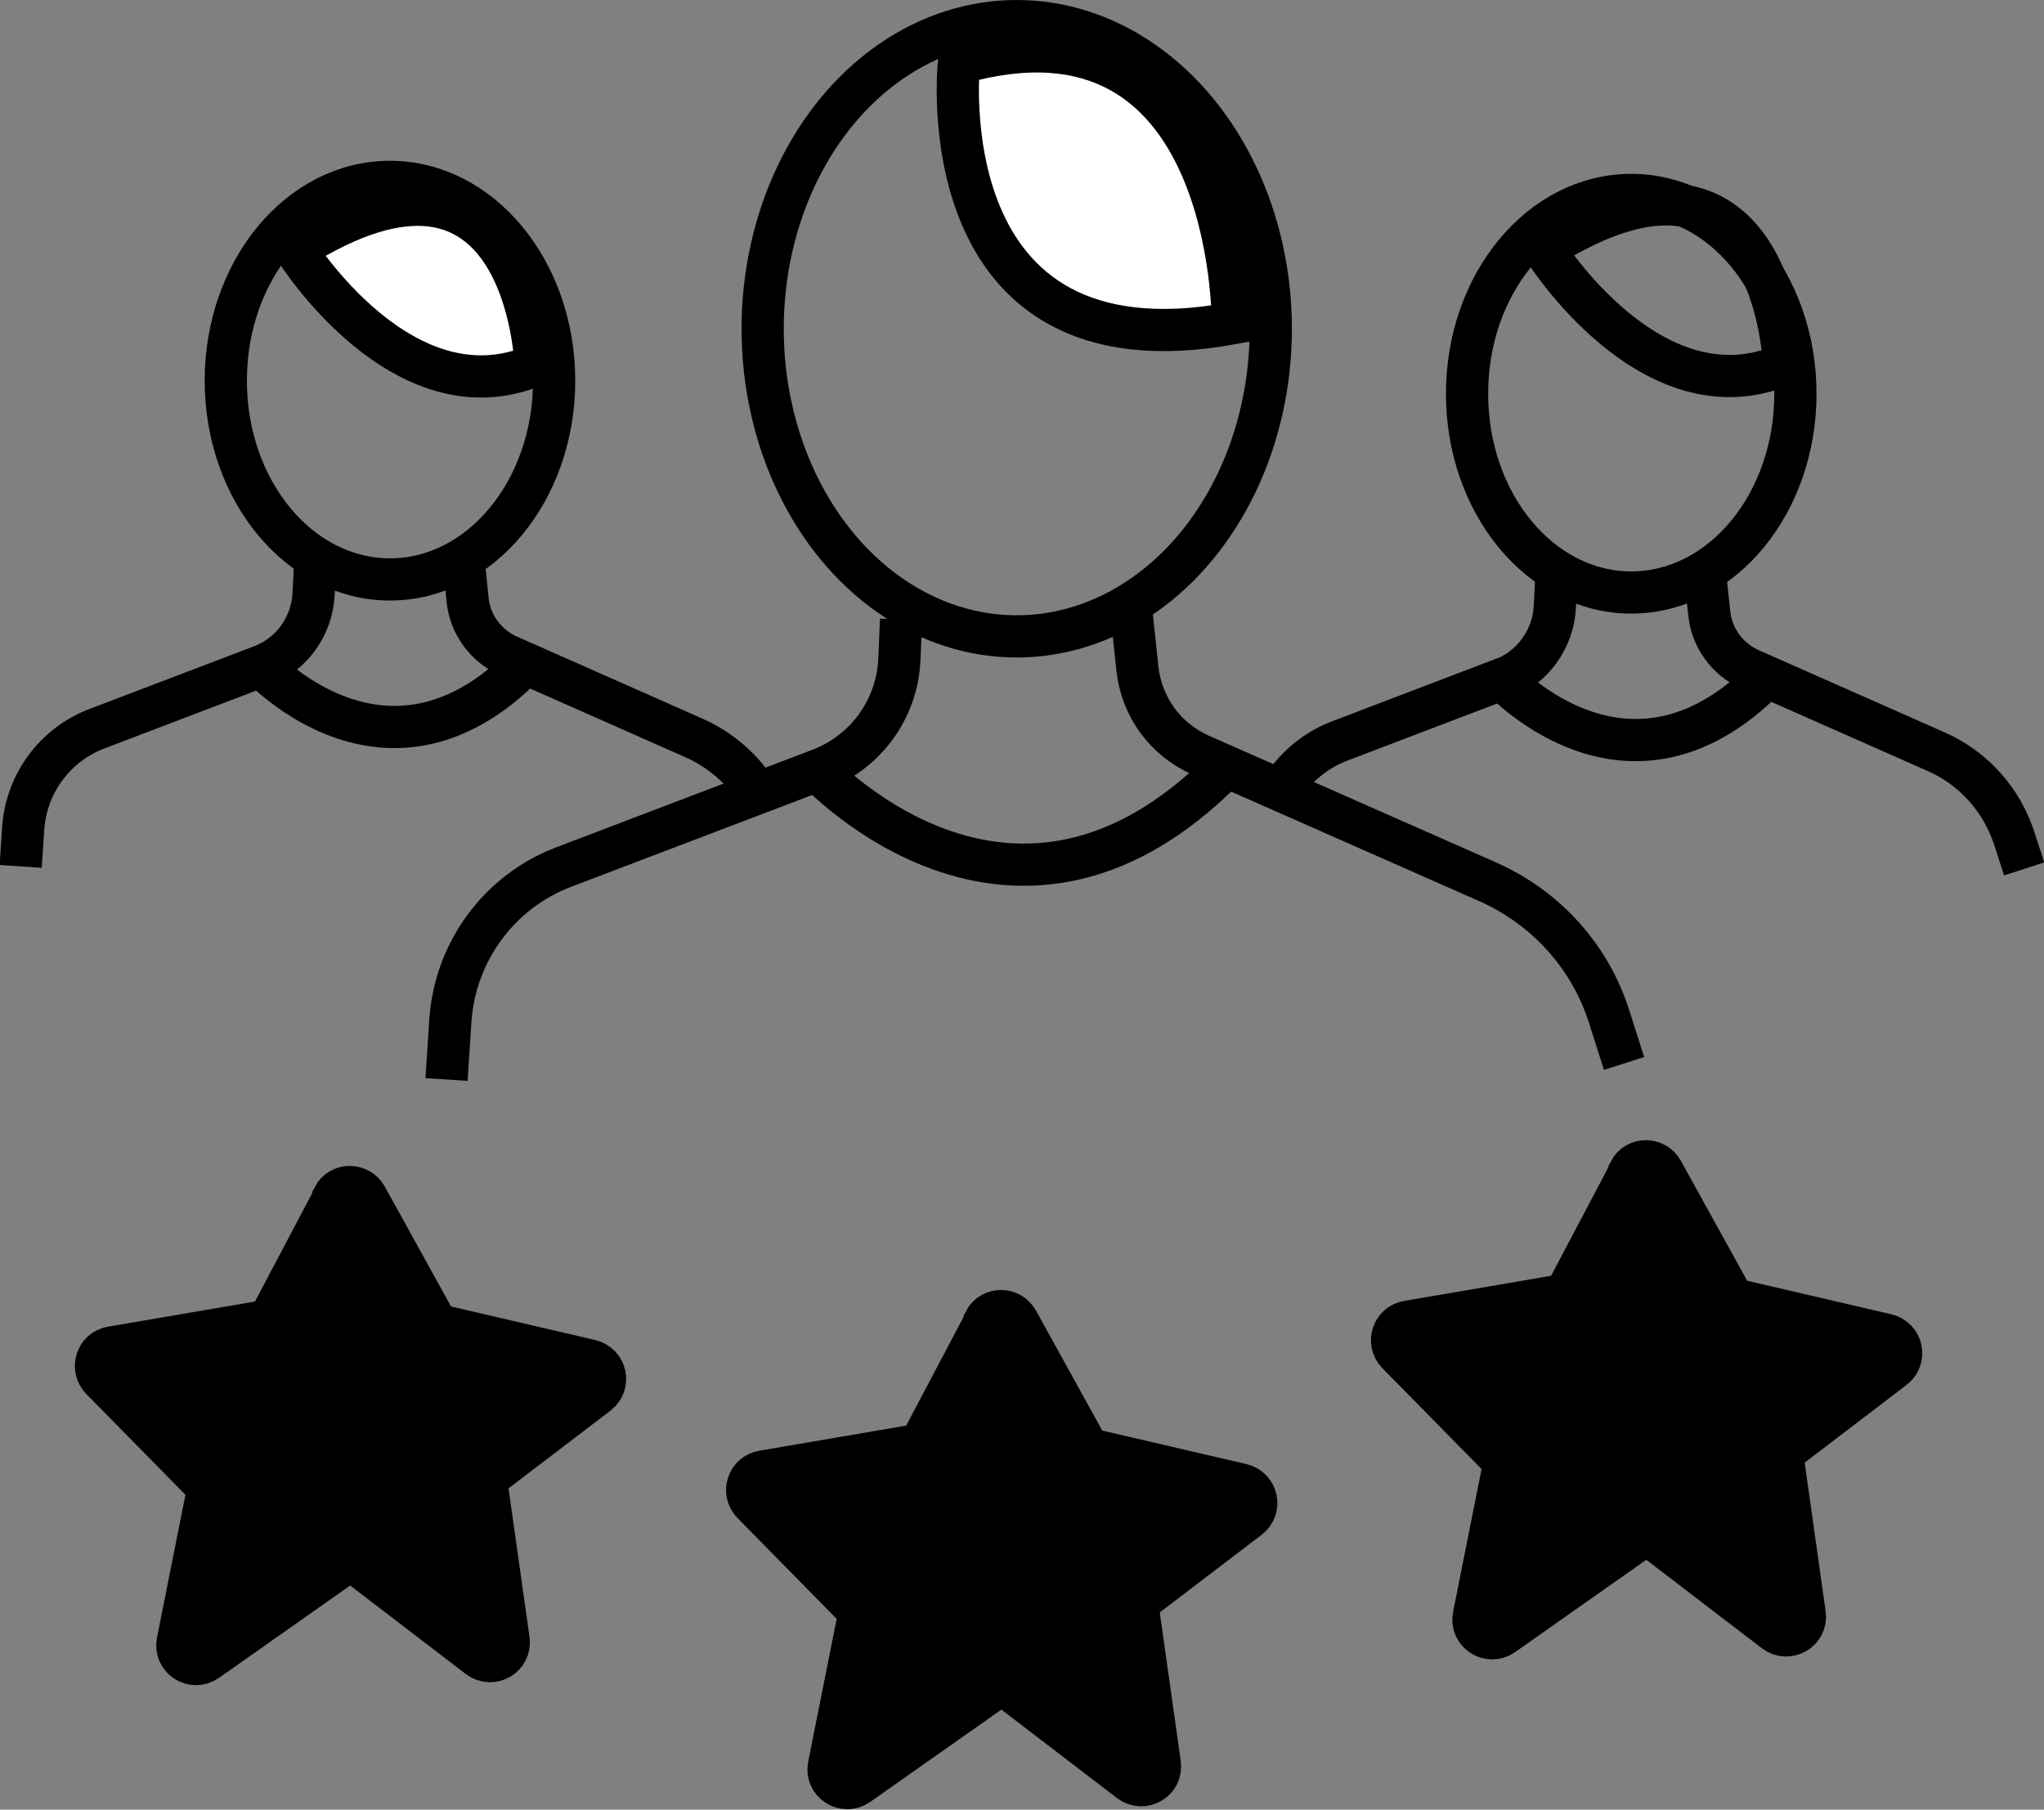 <?xml version="1.0" encoding="UTF-8"?>
<svg id="Layer_1" data-name="Layer 1" xmlns="http://www.w3.org/2000/svg" viewBox="0 0 48.43 42.88">
  <rect x="0" y="0" width="48.43" height="42.88" fill="#808080" stroke="none"/>
  <defs>
    <style>
      .cls-1 {
        fill: none;
      }

      .cls-1, .cls-2, .cls-3 {
        stroke: #000;
        stroke-miterlimit: 10;
      }

      .cls-3 {
        fill: #fff;
      }
    </style>
  </defs>
  <ellipse class="cls-1" cx="24.09" cy="7.79" rx="6.02" ry="7.29"/>
  <path class="cls-1" d="m21.35,14.68l-.04.94c-.05,1.18-.8,2.21-1.9,2.62l-6.04,2.3c-1.54.58-2.59,2.01-2.7,3.65l-.09,1.39"/>
  <path class="cls-1" d="m26.77,14.15l.18,1.7c.1.9.66,1.67,1.49,2.04l6.82,3.01c1.37.61,2.42,1.77,2.87,3.2l.35,1.1"/>
  <path class="cls-1" d="m19.14,18.03s4.89,5.62,10.17-.13"/>
  <ellipse class="cls-1" cx="38.65" cy="9.33" rx="3.89" ry="4.71"/>
  <path class="cls-1" d="m30.35,18.72c.31-.51.78-.92,1.36-1.15l3.88-1.48h.02c.71-.28,1.19-.95,1.23-1.71l.03-.61"/>
  <path class="cls-1" d="m40.38,13.44l.12,1.1c.06.58.43,1.08.96,1.32l4.41,1.95c.89.39,1.56,1.14,1.86,2.07l.23.71"/>
  <path class="cls-1" d="m35.45,15.95s3.16,3.63,6.58-.09"/>
  <ellipse class="cls-1" cx="9.24" cy="9.02" rx="3.89" ry="4.71"/>
  <path class="cls-1" d="m7.46,13.47l-.03.61c-.04.76-.52,1.43-1.23,1.7l-3.91,1.49c-.99.38-1.67,1.3-1.74,2.36l-.06.9"/>
  <path class="cls-1" d="m17.96,18.8c-.36-.57-.88-1.03-1.51-1.31l-4-1.77-.41-.18c-.53-.24-.9-.74-.96-1.32l-.1-.99v-.11"/>
  <path class="cls-1" d="m6.04,15.64s3.16,3.63,6.58-.09"/>
  <path class="cls-3" d="m22.72,1.5s-.8,7.5,6.49,6.16c0,0,.07-8.03-6.49-6.16Z"/>
  <path class="cls-3" d="m7,5.91s2.54,4.08,5.69,2.74c0,0-.2-6.22-5.69-2.74Z"/>
  <path class="cls-1" d="m36.58,5.9s2.54,4.08,5.69,2.74c0,0-.2-6.22-5.69-2.74Z"/>
  <path class="cls-2" d="m23.33,31.33l-1.43,2.71c-.06.12-.18.21-.32.23l-3.51.6c-.35.06-.49.49-.24.75l2.37,2.41c.1.1.15.25.12.4l-.68,3.41c-.08.39.36.68.69.45l3.14-2.21c.16-.11.37-.11.53.01l2.77,2.12c.32.24.77-.02.71-.42l-.5-3.54c-.02-.16.04-.32.17-.42l2.44-1.86c.3-.23.2-.7-.17-.79l-3.44-.8c-.12-.03-.23-.11-.29-.22l-1.58-2.86c-.17-.31-.62-.31-.78,0Z"/>
  <path class="cls-2" d="m7.9,28.39l-1.43,2.71c-.06.12-.18.21-.32.23l-3.51.6c-.35.06-.49.49-.24.75l2.37,2.41c.1.1.15.25.12.4l-.68,3.41c-.08.39.36.68.69.45l3.14-2.21c.16-.11.37-.11.53.01l2.77,2.12c.32.24.77-.02.71-.42l-.5-3.54c-.02-.16.04-.32.17-.42l2.44-1.86c.3-.23.2-.7-.17-.79l-3.44-.8c-.12-.03-.23-.11-.29-.22l-1.58-2.86c-.17-.31-.62-.31-.78,0Z"/>
  <path class="cls-2" d="m38.61,27.78l-1.43,2.71c-.06.12-.18.21-.32.23l-3.51.6c-.35.06-.49.49-.24.75l2.37,2.41c.1.1.15.25.12.4l-.68,3.41c-.08.39.36.68.69.45l3.14-2.21c.16-.11.37-.11.53.01l2.77,2.12c.32.24.77-.02.71-.42l-.5-3.54c-.02-.16.04-.32.17-.42l2.44-1.86c.3-.23.2-.7-.17-.79l-3.44-.8c-.12-.03-.23-.11-.29-.22l-1.58-2.86c-.17-.31-.62-.31-.78,0Z"/>
</svg>